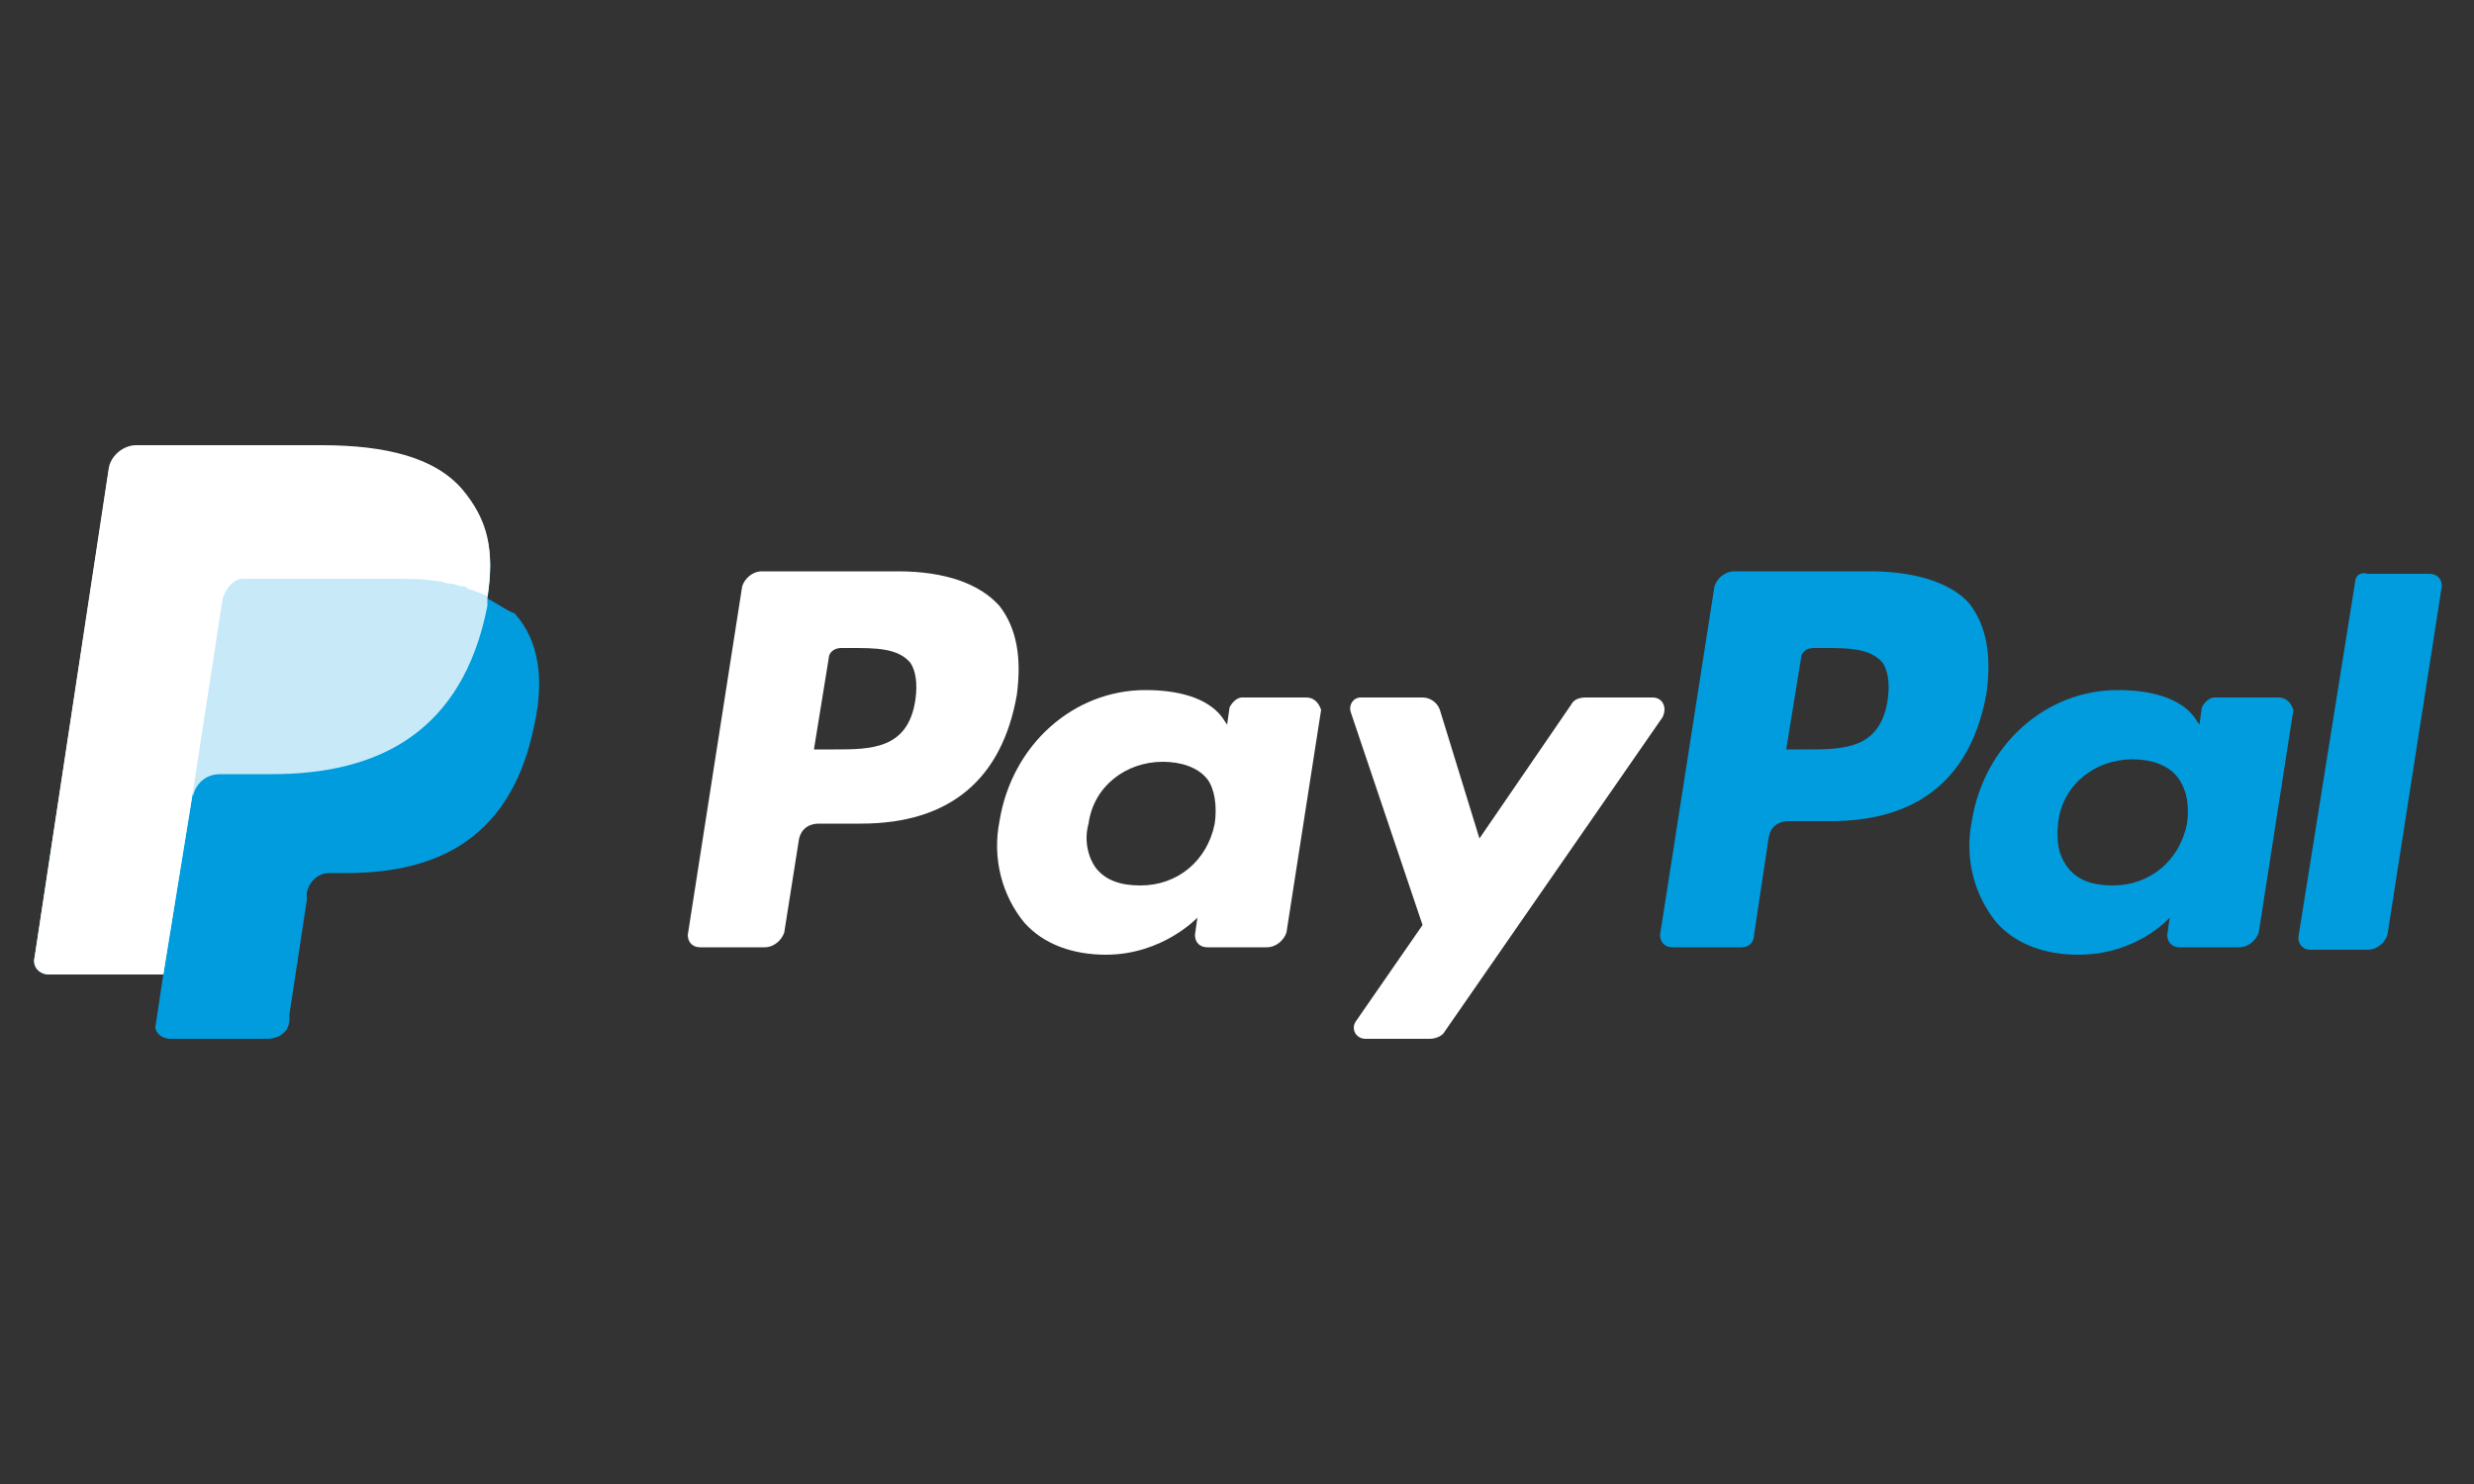 <?xml version="1.0" encoding="utf-8"?>
<!-- Generator: Adobe Illustrator 23.0.3, SVG Export Plug-In . SVG Version: 6.00 Build 0)  -->
<svg version="1.1" id="Layer_1" xmlns="http://www.w3.org/2000/svg" xmlns:xlink="http://www.w3.org/1999/xlink" x="0px" y="0px"
	 width="100px" height="60px" viewBox="0 0 100 60" style="enable-background:new 0 0 100 60;" xml:space="preserve">
<rect x="0" y="0" width="100" height="60" fill="#333333" stroke="none"/>
<style type="text/css">
	.st0{fill:#009CDE;}
	.st1{fill:#FFFFFF;}
	.st2{opacity:0.78;fill:#FFFFFF;}
</style>
<g>
	<path class="st0" d="M19.7,24.2c0.3-1.9,0-3.1-1-4.3c-1.1-1.3-3.1-1.8-5.7-1.8H5.5c-0.5,0-1,0.4-1.1,0.9L1.4,38.7
		c-0.1,0.4,0.2,0.7,0.6,0.7h4.6l-0.3,2c-0.1,0.3,0.2,0.6,0.6,0.6h3.9c0.5,0,0.9-0.3,0.9-0.8l0-0.2l0.7-4.6l0-0.3
		c0.1-0.5,0.5-0.8,0.9-0.8H14c3.8,0,6.7-1.5,7.6-6c0.4-1.8,0.2-3.4-0.8-4.5C20.5,24.7,20.1,24.4,19.7,24.2L19.7,24.2"/>
	<g>
		<path class="st0" d="M76.3,28.3c-0.3,2-1.8,2-3.3,2h-0.8l0.6-3.7c0-0.2,0.2-0.4,0.5-0.4h0.4c1,0,1.9,0,2.4,0.6
			C76.3,27.1,76.4,27.6,76.3,28.3L76.3,28.3z M75.6,23.1h-5.5c-0.4,0-0.7,0.3-0.8,0.6l-2.2,14.1c0,0.3,0.2,0.5,0.5,0.5h2.8
			c0.3,0,0.5-0.2,0.5-0.5l0.6-4c0.1-0.4,0.4-0.6,0.8-0.6h1.7c3.6,0,5.7-1.8,6.3-5.2c0.2-1.5,0-2.7-0.7-3.6
			C78.9,23.6,77.5,23.1,75.6,23.1L75.6,23.1z"/>
		<path class="st1" d="M37,28.3c-0.3,2-1.8,2-3.3,2h-0.8l0.6-3.7c0-0.2,0.2-0.4,0.5-0.4h0.4c1,0,1.9,0,2.4,0.6
			C37,27.1,37.1,27.6,37,28.3L37,28.3z M36.3,23.1h-5.5c-0.4,0-0.7,0.3-0.8,0.6l-2.2,14.1c0,0.3,0.2,0.5,0.5,0.5h2.6
			c0.4,0,0.7-0.3,0.8-0.6l0.6-3.8c0.1-0.4,0.4-0.6,0.8-0.6h1.7c3.6,0,5.7-1.8,6.3-5.2c0.2-1.5,0-2.7-0.7-3.6
			C39.6,23.6,38.2,23.1,36.3,23.1L36.3,23.1z"/>
		<path class="st1" d="M49.1,33.3c-0.3,1.5-1.5,2.5-3,2.5c-0.8,0-1.4-0.2-1.8-0.7C44,34.7,43.8,34,44,33.3c0.2-1.5,1.5-2.5,3-2.5
			c0.7,0,1.4,0.2,1.8,0.7C49.1,31.9,49.2,32.6,49.1,33.3L49.1,33.3z M52.8,28.2h-2.6c-0.2,0-0.4,0.2-0.5,0.4l-0.1,0.7l-0.2-0.3
			c-0.6-0.8-1.8-1.1-3.1-1.1c-2.9,0-5.4,2.2-5.9,5.3c-0.3,1.5,0.1,3,1,4.1c0.8,0.9,2,1.3,3.3,1.3c2.3,0,3.7-1.5,3.7-1.5l-0.1,0.7
			c0,0.3,0.2,0.5,0.5,0.5h2.4c0.4,0,0.7-0.3,0.8-0.6l1.4-9C53.3,28.4,53.1,28.2,52.8,28.2L52.8,28.2z"/>
		<path class="st0" d="M88.4,33.3c-0.3,1.5-1.5,2.5-3,2.5c-0.8,0-1.4-0.2-1.8-0.7c-0.4-0.5-0.5-1.1-0.4-1.9c0.2-1.5,1.5-2.5,3-2.5
			c0.7,0,1.4,0.2,1.8,0.7C88.4,31.9,88.5,32.6,88.4,33.3L88.4,33.3z M92.1,28.2h-2.6c-0.2,0-0.4,0.2-0.5,0.4l-0.1,0.7l-0.2-0.3
			c-0.6-0.8-1.8-1.1-3.1-1.1c-2.9,0-5.4,2.2-5.9,5.3c-0.3,1.5,0.1,3,1,4.1c0.8,0.9,2,1.3,3.3,1.3c2.4,0,3.7-1.5,3.7-1.5l-0.1,0.7
			c0,0.3,0.2,0.5,0.5,0.5h2.4c0.4,0,0.7-0.3,0.8-0.6l1.4-9C92.6,28.4,92.4,28.2,92.1,28.2L92.1,28.2z"/>
		<path class="st1" d="M66.8,28.2h-2.7c-0.3,0-0.5,0.1-0.6,0.3l-3.7,5.4l-1.6-5.2c-0.1-0.3-0.4-0.5-0.7-0.5H55
			c-0.3,0-0.5,0.3-0.4,0.6l2.9,8.6l-2.7,3.9c-0.2,0.3,0,0.7,0.4,0.7h2.6c0.2,0,0.5-0.1,0.6-0.3l8.8-12.7
			C67.4,28.6,67.2,28.2,66.8,28.2L66.8,28.2z"/>
		<path class="st0" d="M95.2,23.5l-2.3,14.4c0,0.3,0.2,0.5,0.5,0.5h2.3c0.4,0,0.7-0.3,0.8-0.6l2.2-14.1c0-0.3-0.2-0.5-0.5-0.5h-2.5
			C95.4,23.1,95.2,23.3,95.2,23.5L95.2,23.5z"/>
	</g>
	<path class="st2" d="M19.7,24.2c0.3-1.9,0-3.1-1-4.3c-1.1-1.3-3.1-1.8-5.7-1.8H5.5c-0.5,0-1,0.4-1.1,0.9L1.4,38.7
		c-0.1,0.4,0.2,0.7,0.6,0.7h4.6l1.2-7.4l0,0.2c0.1-0.5,0.5-0.9,1.1-0.9H11c4.3,0,7.7-1.7,8.7-6.8C19.7,24.5,19.7,24.3,19.7,24.2"/>
	<path class="st1" d="M9,24.2c0.1-0.3,0.3-0.6,0.5-0.7c0.1-0.1,0.3-0.1,0.4-0.1h5.9c0.7,0,1.3,0,1.9,0.1c0.2,0,0.3,0.1,0.5,0.1
		c0.2,0,0.3,0.1,0.5,0.1c0.1,0,0.1,0,0.2,0.1c0.3,0.1,0.6,0.2,0.8,0.3c0.3-1.9,0-3.1-1-4.3c-1.1-1.3-3.1-1.8-5.7-1.8H5.5
		c-0.5,0-1,0.4-1.1,0.9L1.4,38.7c-0.1,0.4,0.2,0.7,0.6,0.7h4.6l1.2-7.4L9,24.2L9,24.2z"/>
</g>
</svg>
